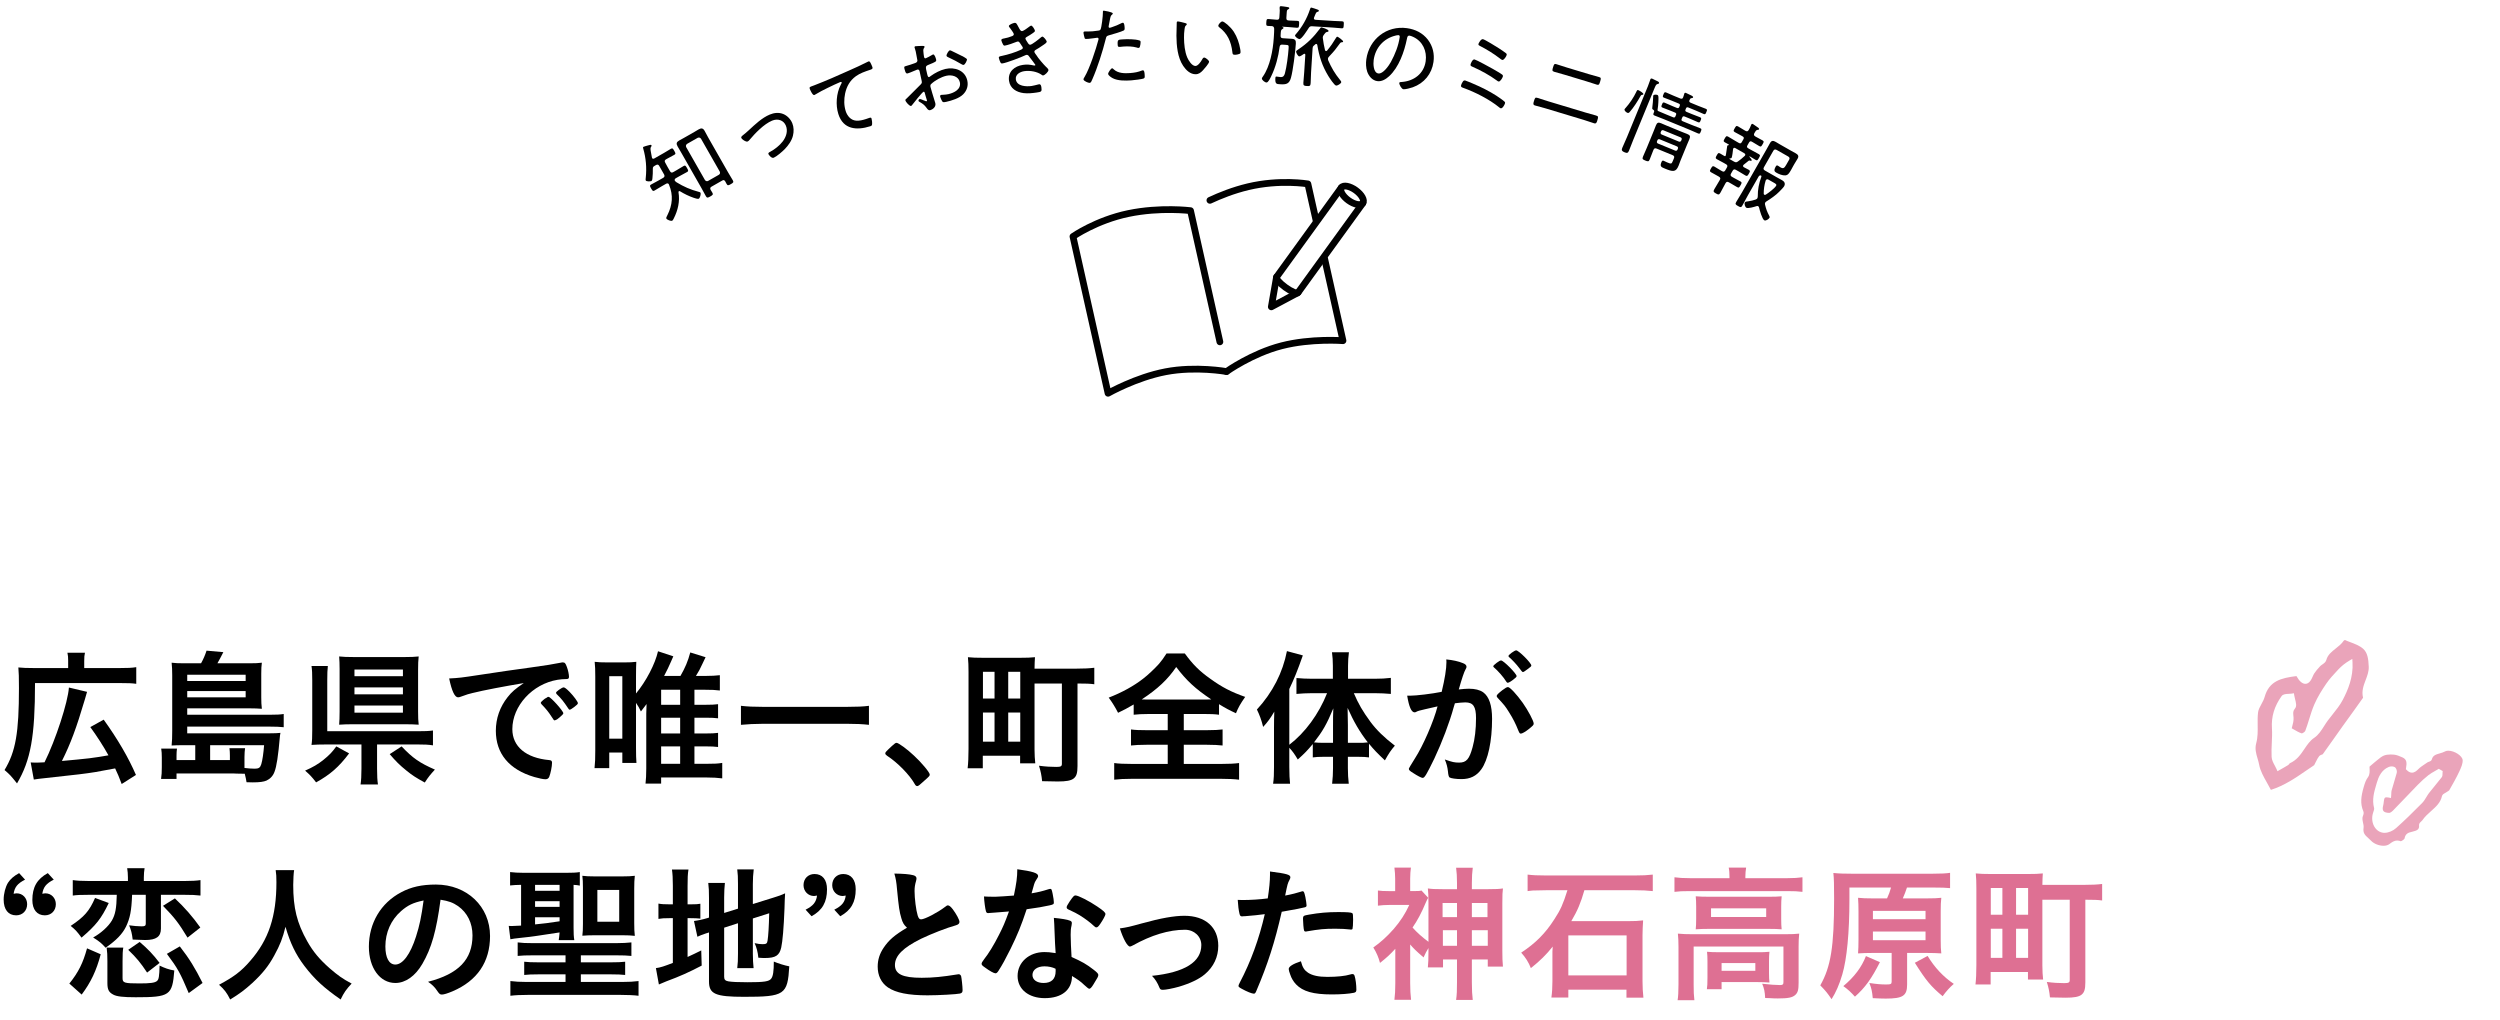 <?xml version="1.0" encoding="UTF-8"?>
<svg id="_レイヤー_2" data-name="レイヤー_2" xmlns="http://www.w3.org/2000/svg" xmlns:xlink="http://www.w3.org/1999/xlink" viewBox="0 0 370 151">
  <defs>
    <style>
      .cls-1, .cls-2 {
        fill: none;
      }

      .cls-2 {
        stroke: #000;
        stroke-linecap: round;
        stroke-linejoin: round;
      }

      .cls-3 {
        fill: #de7093;
      }

      .cls-4 {
        fill: #eaa4ba;
      }

      .cls-5 {
        clip-path: url(#clippath);
      }
    </style>
    <clipPath id="clippath">
      <rect class="cls-1" y="0" width="370" height="151"/>
    </clipPath>
  </defs>
  <g id="_スライス" data-name="スライス">
    <g class="cls-5">
      <g>
        <g>
          <path class="cls-2" d="M180.543,50.592l-4.345-19.414s-4.459-.565-9.209.428c-4.75.992-8.19,3.396-8.19,3.396l5.193,23.202s4.094-2.337,8.521-3.186c4.467-.857,9.015-.029,9.015-.029"/>
          <path class="cls-2" d="M196.05,38.313l2.71,12.108s-4.7-.369-9.066.751c-4.406,1.13-8.167,3.817-8.167,3.817"/>
          <path class="cls-2" d="M179.066,29.649c1.5-.702,3.474-1.492,5.644-2.011,4.72-1.127,8.856-.42,8.856-.42l1.211,5.411"/>
          <g>
            <ellipse class="cls-2" cx="200.112" cy="28.908" rx=".924" ry="1.964" transform="translate(59.317 174.02) rotate(-54.085)"/>
            <polyline class="cls-2" points="198.521 27.756 188.925 41.005 188.158 45.413 192.107 43.309 201.702 30.06"/>
            <path class="cls-2" d="M192.107,43.309c-.15.207-.983-.142-1.862-.778s-1.469-1.32-1.32-1.526"/>
          </g>
        </g>
        <g>
          <path d="M100.484,28.293c-.068.039-.076.103-.066.172.229,1.321-.092,2.671-.691,3.851-.058.108-.136.287-.237.345-.181.103-.764-.133-.861-.302-.064-.113.01-.245.094-.413l.063-.125c.74-1.484.876-2.924.233-4.472-.013-.022-.015-.052-.027-.074-.103-.181-.271-.16-.417-.076l-.587.335c-.384.219-.777.473-1.139.679-.214.122-.29.016-.483-.323-.187-.327-.24-.447-.025-.569.384-.219.781-.415,1.165-.634l.632-.361c.204-.116.26-.253.16-.48l-.74-1.299c-.123-.215-.269-.236-.484-.113l-.203.116c-.203.116-.256.206-.255.445.011.413-.01.979-.058,1.395-.005.123-.034.334-.158.405s-.729.086-.825-.083c-.052-.09-.011-.308-.005-.401.158-1.482.033-2.907-.376-4.334-.022-.092-.063-.189.039-.247.067-.039.44-.146.543-.175.401-.109.572-.177.643-.053.045.079-.024.194-.079.255q-.12.158-.021.671c.04.201.09.472.157.853.008.04.016.081.035.115.078.135.198.111.318.058l1.434-.818c.361-.206.709-.435,1.037-.621.226-.129.301-.022.495.316.187.327.24.447.014.575-.328.187-.702.37-1.063.576l-.158.09c-.214.122-.271.259-.149.474.233.436.467.871.723,1.294.122.215.264.253.479.131l.418-.238c.384-.219.755-.46,1.139-.679.214-.122.29-.016.483.323.187.327.24.447.025.569-.384.219-.781.416-1.165.634l-.497.283c-.146.084-.218.169-.19.348.088.129.15.184.271.265,1.061.652,2.074,1.092,3.273,1.41.088.024.224.052.269.131.103.181-.062.783-.243.886-.146.084-.598-.078-.764-.133-.706-.241-1.394-.582-2.014-.961-.048-.032-.102-.047-.158-.015ZM105.309,27.622c-.204.116-.242.258-.138.468.095.14.172.276.25.411.155.271.095.35-.3.575-.339.193-.487.248-.635-.012-.232-.407-.441-.826-.673-1.232l-2.962-5.194c-.18-.316-.378-.637-.565-.965-.238-.418-.175-.648.242-.887.215-.122.424-.227.639-.349l1.615-.921c.203-.116.4-.243.603-.359.384-.219.651-.222.89.196.193.339.364.69.551,1.018l2.93,5.137c.226.395.48.789.705,1.184.155.271.043.365-.295.558-.395.225-.482.23-.637-.041-.077-.135-.137-.266-.208-.39-.115-.174-.239-.208-.419-.105l-1.592.908ZM106.378,25.875c.192-.109.229-.28.142-.485l-2.769-4.855c-.132-.179-.292-.223-.496-.136l-1.559.889c-.179.132-.223.292-.136.496l2.769,4.855c.132.179.298.234.49.125l1.559-.889Z"/>
          <path d="M109.864,20.086c.344-.256.661-.543.977-.83.915-.846,1.931-1.82,3.082-2.3.636-.265,1.334-.345,1.975-.092.607.24,1.107.763,1.357,1.363.24.576.252,1.247.1,1.859-.173.734-.7,1.461-1.213,1.985-.345.355-1.193,1.089-1.625,1.27-.336.14-.74-.424-.785-.531-.075-.18.124-.277.251-.344.701-.377,1.379-.914,1.864-1.539.5-.659.798-1.53.463-2.333-.335-.803-1.189-1.095-2.041-.74-1.211.505-2.516,1.867-3.353,2.864-.076.088-.152.176-.26.221-.264.11-.847-.309-.937-.524-.06-.144.04-.242.145-.328Z"/>
          <path d="M120.532,12.618c1.736-.672,3.437-1.415,5.13-2.182.848-.378,1.899-.847,2.708-1.266.045-.028.104-.06.166-.08.148-.047.229.077.293.193.072.141.239.497.286.646.086.273-.1.332-.41.429-.702.236-1.417.476-2.028.915-.897.652-1.367,1.496-1.601,2.565-.178.861-.179,1.76.087,2.603.22.694.74,1.347,1.524,1.413.505.045.996-.083,1.479-.237.161-.051.343-.122.479-.165.149-.047.285-.09.34.083.067.211.109.647.082.86-.011.181-.09.233-.276.292-1.995.631-3.99.486-4.715-1.806-.424-1.338-.303-3.067.349-4.323.14-.249.161-.31.146-.36-.027-.087-.122-.084-.196-.061-.174.055-1.61.728-1.867.864-.613.303-1.238.61-1.819.971-.054.044-.112.076-.174.096-.26.082-.649-.844-.676-.931-.074-.236.021-.279.426-.421.074-.023.169-.067.269-.099Z"/>
          <path d="M136.682,13.582c-.178.041-1.494,1.7-1.688,1.958-.042.05-.091.127-.155.142-.228.052-.786-.582-.84-.823-.029-.127.077-.191.199-.299.615-.58,1.18-1.202,1.783-1.779.448-.435.505-.475.427-.817-.106-.469-.201-.941-.31-1.423-.038-.165-.146-.287-.335-.244-.038.009-.964.393-1.085.447-.096.048-.232.093-.333.116-.14.032-.317.072-.487-.676-.075-.33-.024-.341.214-.409.454-.116.921-.289,1.366-.444.197-.072.335-.17.339-.384-.001-.066-.22-1.203-.249-1.33-.032-.139-.085-.314-.129-.451-.005-.025-.033-.086-.042-.124-.02-.089.013-.177.115-.199.165-.038.884-.041,1.096-.049.082.008.24-.001.263.1.02.089-.051.185-.104.25-.115.199-.082.459-.031.86.023.102.036.219.049.335l.032.14c.026.114.12.173.234.147.088-.02.778-.39.893-.47.048-.024.128-.083.191-.097.228-.052.411.573.451.751.069.304-.08.352-1.104.771-.538.216-.464.305-.222,1.371.058.254.125.492.277.457.063-.014.201-.112.256-.165.618-.448,1.429-.872,2.177-1.042,1.369-.312,2.888.21,3.226,1.694.179.786-.047,1.491-.599,2.057-.596.602-1.695.932-2.506,1.117-.19.043-.447.088-.53.014-.124-.132-.332-.578-.372-.756-.029-.127-.004-.252.135-.284.165-.037.562.006,1.094-.115.837-.19,1.915-.729,1.678-1.769-.205-.9-1.216-1.124-1.989-.948-.786.179-1.709.695-2.289,1.254-.087.087-.104.25-.077.364.046.203.181.679.258.902.064.225.451,1.458.472,1.546.132.583-.462.958-.767,1.028-.266.061-.413-.173-.547-.356-.294-.413-.549-.595-.979-.844-.075-.036-.181-.092-.201-.181-.029-.127.078-.244.192-.27.127-.029.585.227.767.265.062.039.178.08.242.065s.064-.068.056-.106c-.017-.076-.172-.521-.212-.699-.114-.441-.132-.637-.296-.599ZM140.812,7.521c.34.149,1.099.55,1.486.729.126.025.792.433.807.497.046.203-.27.808-.485.857-.102.023-.21-.046-.301-.092-.632-.376-1.284-.721-1.953-1.023-.106-.056-.25-.103-.279-.23-.041-.177.294-.76.471-.801.089-.02.179.026.254.062Z"/>
          <path d="M150.739,4.011c.202.391.314.624.559.588.206-.03.822-.488,1.011-.634.072-.05.2-.161.29-.174.193-.028.544.578.568.745.021.141-.124.228-.278.343-.286.199-.622.419-.927.582-.097.054-.218.124-.194.291.009.064.163.305.281.485.05.072.085.132.104.169.083.119.179.237.346.212.271-.039,1.271-.829,1.516-1.049.059-.048.163-.142.24-.153.18-.026.63.539.657.719.026.18-.214.333-.669.636-.31.216-.622.419-.938.596-.121.07-.238.166-.216.321.015.103.196.353.325.518.167.33,1.098,1.403,1.387,1.676.107.103.347.304.369.458.038.257-.529.787-.773.822-.09.013-.147-.018-.208-.075-.691-.503-1.754-.677-2.59-.555-.63.092-1.361.488-1.252,1.234.148,1.016,1.549,1.074,2.334.96.321-.047.623-.144.94-.216.052-.008.101-.028.152-.035.245-.036.313.165.358.473.09.617-.024.647-.706.747-.643.094-1.29.162-1.932.085-1.057-.135-1.991-.682-2.156-1.814-.199-1.364.825-2.183,2.06-2.363.566-.083,1.031-.045,1.588.083.053.005.108.023.16.016.039-.006.099-.041.09-.105-.01-.064-.702-.936-.849-1.137-.133-.191-.238-.373-.47-.339-.078.011-.125.044-.188.067-.6.298-2.754,1.111-3.359,1.199-.193.028-.243-.043-.315-.177-.074-.147-.2-.47-.224-.637-.034-.231.163-.234.48-.307.867-.179,1.986-.526,2.797-.907.123-.057.295-.135.269-.315-.013-.09-.173-.29-.225-.374-.275-.446-.37-.551-.537-.526-.064.01-.127.032-.176.052-.371.159-1.333.497-1.707.551-.154.023-.231-.058-.289-.181-.072-.134-.224-.453-.244-.595-.032-.219.24-.245.431-.286.435-.077.711-.169,1.109-.319.15-.048.334-.141.306-.334-.021-.142-.432-.712-.53-.842-.065-.083-.19-.222-.203-.312-.032-.219.642-.461.822-.488.296-.043.352.159.603.622Z"/>
          <path d="M164.691,1.993c.005.065-.044.108-.08.15-.234.175-.251.28-.382.955l-.139.728c-.01.04-.019.093-.015.145.007.091.09.149.181.142.078-.006.382-.121.47-.154.382-.121.747-.28,1.111-.464.088-.046.238-.123.342-.131.22-.017.248.502.26.657.02.259.019.416-.131.492-.337.183-1.663.573-2.084.683-.434.125-.472.141-.57.552-.457,1.834-1.22,4.252-1.985,5.98-.132.31-.207.524-.401.54-.194.015-.894-.27-.913-.516-.008-.104.12-.296.178-.392.727-1.216,1.665-4.065,2.037-5.489.009-.053.02-.08.017-.119-.009-.116-.105-.174-.208-.166-.143.011-.837.13-1.316.167-.337.026-.479.037-.528-.089-.05-.14-.165-.613-.177-.768-.011-.143.021-.223.177-.235.091-.007.614.018,1.158-.025.298-.023.582-.058.865-.106.117-.009.231-.044.302-.141.177-.235.382-2.128.367-2.492.002-.144-.024-.311.118-.322.013,0,1.332.196,1.349.417ZM164.839,10.271c.632.589,1.611.604,2.427.541.661-.051,1.149-.141,1.769-.385.038-.016.077-.019.103-.021.22-.017.247.32.272.656.017.22.048.452-.102.529-.224.135-1.555.277-1.879.302-.829.064-2.001.077-2.749-.321-.19-.103-.656-.392-.675-.638-.014-.181.406-.813.587-.828.078-.006.19.103.247.163ZM166.136,5.83c.661-.051,1.873-.054,2.501.157.107.031.164.092.174.221.012.156-.049.538-.103.686-.03.12-.09.189-.219.199-.078.006-.171-.026-.252-.059-.613-.174-1.358-.194-1.993-.145-.168.013-.335.039-.504.052-.259.02-.305-.068-.321-.275-.064-.829.095-.789.717-.838Z"/>
          <path d="M175.394,3.408c.091.025.248.063.249.18,0,.078-.051.131-.128.183-.154.131-.166.313-.203.548-.061.417-.083.846-.079,1.262.009.949.11,2.066.482,2.934.186.427.688,1.255,1.208,1.25.377-.003.8-.618.966-.919.064-.118.166-.327.322-.328.221-.002.732.422.734.617.002.247-.718,1.06-.911,1.27-.309.328-.606.578-1.087.582-.78.007-1.423-.611-1.832-1.231-.844-1.253-.99-2.994-1.004-4.476-.004-.416.025-1.495.047-1.925,0-.117.05-.182.167-.184.156-.001.886.187,1.068.237ZM180.904,3.174c.26-.002,1.177.743,1.692,1.518.501.775.809,1.683.96,2.591.027.104.042.299.043.403.001.156-.037.247-.192.301-.155.066-.44.121-.623.123-.377.003-.366-.166-.394-.413-.184-1.545-.715-2.737-1.972-3.687-.065-.052-.105-.103-.106-.194-.002-.221.384-.641.592-.643Z"/>
          <path d="M188.974,2.92c.247.016.357-.082.373-.341l.042-.648c.016-.246.031-.493-.006-.73l.008-.13c.009-.143.114-.162.244-.154.259.017.516.072.762.101.259.03.426.066.417.196-.006.091-.086.125-.194.183-.148.082-.167.159-.194.6l-.042.648c-.016.26.081.37.327.385l.156.01c.389.025.793.024,1.156.047.286.018.263.173.24.536-.023.363-.032.506-.317.488-.363-.023-.751-.074-1.14-.098l-1.011-.064c-.039-.002-.065-.004-.066.009,0,.013.037.028.063.03.128.034.165.075.16.153-.006.091-.099.124-.18.171-.203.117-.212.26-.244.974-.016.246.082.357.341.373l1.323.084c.506.032.622.261.592.728-.073,1.154-.423,3.997-.724,5.046-.254.922-.729,1.009-1.597.953-.506-.032-.769.003-.71-.917.007-.104.015-.233.158-.224.156.01.413.065.594.077.402.026.558-.173.66-.544.251-.883.484-2.704.544-3.651.033-.519.035-.545-.445-.575l-.48-.031c-.247-.016-.343.07-.397.313-.184,1.46-.597,3.035-1.254,4.374-.105.215-.424.937-.697.919-.247-.016-.693-.37-.678-.603.006-.091.091-.203.147-.277,1.059-1.495,1.499-3.916,1.613-5.705l.022-.35c.021-.337.043-.687.039-1.026-.024-.236-.107-.372-.353-.387-.13-.008-.455-.016-.584-.024-.259-.016-.248-.198-.228-.522.026-.402.046-.518.318-.501.35.022.75.074,1.153.099l.091.006ZM192.321,5.789c-.221-.014-.667-.355-.656-.537.004-.065.046-.101.088-.151.969-1.111,1.658-2.317,2.125-3.72.048-.14.082-.268.199-.261.091.006.741.229.868.276.102.033.255.081.247.211-.006.091-.125.122-.191.144-.185.04-.23.142-.384.51-.045.101-.092.216-.139.343-.016.038-.017.064-.02.103-.01.156.116.216.246.224l2.646.168c.441.028.936.033,1.286.055.272.017.264.147.239.536-.025.389-.033.519-.292.502-.363-.023-.841-.08-1.295-.108l-3.074-.195c-.259-.016-.379.028-.524.253-.188.288-1.043,1.666-1.368,1.645ZM197.737,5.599c.043-.062.102-.176.18-.171.117.008.876.551.866.719-.006.091-.098.111-.176.106-.13.005-.183.014-.268.126-.741,1.008-.757,1.046-1.637,1.993-.084.086-.155.185-.164.315-.006.104.015.17.048.263.466,1.071.983,1.951,1.72,2.857.06.082.207.235.199.351-.013.208-.541.525-.749.512-.272-.017-.995-1.157-1.161-1.415-.919-1.517-1.342-2.859-1.635-4.597-.009-.066-.056-.147-.146-.153-.065-.004-.091.007-.146.056-.069.061-.151.121-.221.194-.152.134-.17.21-.183.418l-.225,3.541c-.034.532-.028,1.066-.062,1.598-.026.415-.146.447-.574.419-.402-.025-.529-.073-.504-.475.034-.532.094-1.075.128-1.607l.161-2.529c.005-.078-.029-.158-.12-.164-.039-.002-.066.022-.106.032-.136.095-.519.371-.674.361-.182-.011-.474-.538-.463-.707.008-.13.184-.236.347-.343,1.361-.916,2.223-1.786,3.205-3.091.044-.075.115-.162.206-.156.013,0,1.063.276,1.047.535-.007.104-.139.135-.205.143-.184.027-.226.077-.382.275-.029.05-.072.113-.128.174-.085.112-.13.2-.139.343-.003.052.007.092.005.131.078.617.174,1.157.318,1.752.033.093.069.147.16.153.078.005.12-.044.161-.081.622-.768.795-1.031,1.318-1.883Z"/>
          <path d="M211.332,5.879c.73.97.992,2.097.823,3.294-.249,1.764-1.375,3.142-3.063,3.745-.291.104-1.11.329-1.394.29-.271-.038-.636-.707-.603-.939.02-.142.228-.125.347-.135,1.804-.126,3.297-1.216,3.559-3.071.21-1.494-.427-2.937-1.831-3.594-.11-.055-.409-.176-.525-.192-.334-.047-.375.236-.422.479-.385,1.89-1.184,4.207-2.646,5.538-.466.42-1.073.808-1.742.713-.734-.104-1.25-.728-1.485-1.392-.196-.566-.216-1.265-.134-1.844.419-2.975,3.02-5.025,6.021-4.602,1.236.174,2.317.708,3.095,1.71ZM206.504,5.277c-1.756.436-2.949,1.817-3.199,3.594-.08.567-.058,1.896.689,2.002.695.098,1.556-1.16,1.854-1.696.638-1.171,1.13-2.428,1.309-3.69.02-.142-.028-.267-.17-.287-.116-.016-.375.052-.483.076Z"/>
          <path d="M218.065,12.406c1.146.477,2.356,1.087,3.394,1.754.245.16,1.02.689,1.206.875.078.07.104.129.083.231-.05.229-.379.822-.646.763-.089-.019-.177-.105-.245-.16-1.435-1.165-3.528-2.235-5.281-2.858-.246-.094-.395-.14-.339-.394.036-.165.165-.39.265-.541.081-.128.189-.198.342-.165.127.028,1.041.414,1.223.493ZM220.954,10.205c.318.189,1.135.647,1.384.848.078.07.115.145.092.247-.044.203-.392.819-.646.763-.089-.02-.157-.074-.225-.129-1.112-.815-2.372-1.503-3.646-2.062-.157-.074-.319-.123-.272-.339.036-.165.295-.8.587-.736.279.061,2.359,1.195,2.725,1.407ZM219.483,5.799c.292.064,2.004,1.117,2.364,1.355.244.16.849.558,1.062.738.065.067.104.129.083.231-.047.216-.415.801-.656.748-.114-.025-.282-.168-.385-.244-.888-.687-1.931-1.327-2.937-1.84-.119-.066-.24-.119-.204-.284.02-.089.355-.774.673-.704Z"/>
          <path d="M234.739,16.679c.486.146.979.268,1.464.414.374.113.36.204.206.714-.09.299-.162.535-.473.442-.511-.154-1.01-.345-1.521-.499l-5.703-1.719c-.51-.154-1.032-.271-1.542-.424-.324-.098-.236-.343-.143-.654.154-.51.198-.565.559-.456.486.146.964.318,1.449.464l5.703,1.719ZM235.117,10.966c.523.158,1.041.287,1.564.444.274.083.285.181.15.629-.12.398-.164.589-.5.488-.51-.154-1.013-.333-1.524-.487l-3.262-.984c-.51-.154-1.016-.279-1.526-.433-.336-.102-.291-.251-.164-.674.139-.46.203-.536.477-.454.523.158,1.038.34,1.549.494l3.237.976Z"/>
          <path d="M243.877,12.795c.124-.301.235-.606.334-.917.015-.036.028-.101.042-.137.064-.156.183-.136.315-.082.144.06.689.34.841.416.079.047.167.139.123.247-.035.084-.15.093-.248.123-.171.042-.258.217-.456.698l-3.095,7.527c-.228.553-.426,1.104-.648,1.645-.144.349-.293.371-.666.218s-.465-.304-.332-.628c.223-.541.481-1.067.708-1.62l3.08-7.491ZM243.216,13.957c-.025.06-.1.072-.158.076-.179.025-.221.092-.292.231-.354.656-1.05,1.733-1.541,2.276-.112.136-.205.225-.385.151-.168-.069-.484-.326-.4-.53.025-.06.117-.148.171-.211.571-.637,1.181-1.539,1.543-2.317.116-.248.16-.356.316-.292.156.064.819.435.745.615ZM247.739,23.436c.099-.24.042-.376-.187-.47l-2.38-.979c-.229-.094-.364-.037-.463.203l-.035.084c-.178.433-.332.875-.51,1.309-.144.349-.254.345-.663.177-.373-.153-.483-.227-.34-.575.183-.445.385-.868.563-1.301l1.023-2.489c.114-.277.215-.558.329-.835.168-.409.343-.492.763-.319.253.104.512.225.765.328l2.321.954c.265.109.522.2.787.309.409.168.497.331.318.764-.108.265-.234.536-.343.801l-.979,2.381c-.099.24-.178.503-.277.743-.41.998-.854.914-2.02.435-.529-.218-.787-.31-.529-.935.064-.156.141-.308.321-.234.168.069.339.167.495.232.649.267.686.282.893-.223l.148-.361ZM244.66,16.224c-.175-.086-.138-.211-.115-.371.062-.494.113-.993.123-1.496,0-.07-.011-.145.019-.217.074-.18.479-.14.6-.091.192.079.184.272.146,1.115-.014.205-.048.767-.099.958-.027.101-.053.231.058.305.368.165.752.323,1.125.477l1.094.45c.181.074.282.032.352-.136l.089-.217c.069-.168.027-.27-.153-.344l-.662-.272c-.396-.163-.792-.297-1.188-.46-.229-.094-.179-.214-.08-.455.099-.24.141-.378.381-.279.397.163.772.345,1.168.509l.662.272c.18.074.282.031.351-.137l.069-.168c.069-.168.027-.27-.154-.344l-1.046-.43c-.373-.153-.768-.287-1.14-.441-.229-.094-.179-.214-.07-.479.109-.264.158-.385.387-.291.373.153.748.336,1.121.489l1.01.415c.19.05.306.042.39-.163.074-.18.095-.298.152-.472.015-.036.018-.077.033-.113.054-.132.148-.122.256-.077.217.089.435.207.646.308.26.121.442.224.388.356-.034.084-.146.081-.237.099-.184.037-.224.133-.288.289-.096.199-.018.316.175.395l1.106.455c.373.153.768.287,1.14.441.241.099.179.214.07.479-.114.277-.158.385-.387.291-.373-.153-.748-.335-1.12-.489l-1.154-.475c-.18-.074-.282-.032-.352.137l-.069.168c-.069.168-.027.27.153.344l.806.331c.397.163.792.297,1.188.46.24.099.186.231.087.472-.099.24-.148.361-.377.267-.396-.163-.783-.35-1.18-.513l-.806-.331c-.18-.074-.282-.031-.352.137l-.089.217c-.069.168-.027.27.154.344l1.238.509c.445.183.912.347,1.356.53.241.099.191.219.083.484-.119.289-.158.385-.399.286-.445-.183-.892-.395-1.336-.578l-3.764-1.547c-.445-.183-.9-.342-1.356-.53-.241-.099-.196-.207-.067-.52.069-.168-.002-.268-.137-.351ZM245.238,20.903c-.059.144-.002.28.142.339l2.549,1.048c.144.06.28.003.339-.142l.06-.144c.059-.145.002-.28-.142-.339l-2.549-1.048c-.144-.059-.28-.002-.339.142l-.06.145ZM248.478,20.956c.144.059.285-.009.344-.154l.054-.132c.06-.144.003-.28-.142-.339l-2.549-1.048c-.145-.059-.28-.003-.339.142l-.055.132c-.059.144-.007.292.137.351l2.549,1.048Z"/>
          <path d="M258.08,24.367c-.031.027-.061.055-.081.089-.064.113-.018.214.078.284.255.13.499.254.747.396.248.142.165.289.01.56-.154.271-.245.429-.493.287-.338-.193-.653-.403-.98-.589l-.44-.251c-.226-.129-.368-.09-.49.125l-.238.418c-.122.215-.083.356.143.485l.316.18c.328.187.69.364.95.512.249.142.141.305-.007.564-.161.282-.238.418-.487.276-.305-.174-.604-.359-.919-.539l-.316-.18c-.226-.129-.368-.09-.49.125l-.045.079c-.245.429-.462.889-.707,1.318-.199.35-.309.333-.67.126s-.432-.292-.233-.642c.245-.429.519-.856.763-1.286l.045-.079c.123-.215.084-.356-.142-.485l-.226-.129c-.305-.174-.616-.336-.933-.517-.249-.142-.171-.277-.01-.559.155-.271.245-.429.493-.287.249.142.585.364.913.551l.237.135c.214.122.356.083.479-.131l.238-.418c.123-.215.083-.356-.131-.479l-.361-.206c-.328-.187-.668-.351-1.007-.544-.248-.142-.158-.3-.003-.571.161-.282.238-.418.486-.276.215.122.412.25.626.372.068.039.142.066.2-.036.039-.068.062-.293.08-.403.058-.416.138-1.029.157-1.063.039-.068.092-.082.167-.084.036-.01.053-.015.066-.037.026-.045-.001-.076-.036-.095-.181-.103-.379-.201-.56-.304-.249-.142-.178-.266-.01-.559.167-.294.245-.429.493-.287.407.232.789.48,1.195.711l.407.232c.192.109.316.075.425-.116l.245-.429c.109-.192.076-.316-.116-.426l-.215-.122c-.327-.187-.667-.351-.961-.518-.249-.142-.147-.293.007-.564.148-.26.227-.424.476-.283.293.167.608.377.936.563l.169.097c.226.129.368.09.49-.125.153-.242.227-.424.329-.681.019-.034.04-.097.06-.131.071-.124.163-.102.264-.044.135.077.606.406.752.519.072.056.172.143.114.245-.039.068-.114.069-.226.081-.205.018-.315.239-.47.51-.093.216-.048.347.155.463l.124.071c.328.187.668.351.95.512.249.142.165.289.01.56-.155.271-.233.436-.482.294-.293-.167-.608-.377-.936-.563l-.169-.097c-.192-.109-.316-.075-.425.116l-.245.429c-.109.192-.075.316.117.426l.361.206c.406.232.814.435,1.221.666.248.142.177.266.003.571s-.238.418-.486.276c-.226-.129-.626-.372-.857-.519-.04-.008-.058-.003-.064.008-.006.011-.001.029.003.047.165.184.396.435.325.559-.052.09-.142.039-.234.016-.074-.027-.132-.03-.205.018-.232.197-.476.387-.719.578ZM256.828,21.917c-.12-.053-.229-.071-.3.053-.02.034-.027.074-.036.115-.011.203-.131,1.122-.208,1.258-.058.102-.169.113-.268.102-.029-.001-.047.003-.053.015-.025.045.013.082.036.095l.644.367c.226.129.36.13.566-.021.352-.249.662-.505.981-.802.024-.016.067-.066.087-.1.103-.181-.078-.284-.117-.321l-1.332-.76ZM264.784,23.656c.123-.215.079-.374-.136-.497l-1.705-.972c-.214-.122-.374-.079-.496.136l-1.378,2.417c-.128.226-.079.374.136.496l1.75.998c.271.155.537.292.808.446.35.199.502.51.283.895-.11.192-.553.628-.731.81-.451.476-1.299,1.07-1.871,1.417-.073.049-.145.097-.19.176-.058.102-.052.195-.029.313.167.679.292,1.035.625,1.658.047.102.089.185.031.287-.109.192-.54.5-.766.371-.316-.18-.687-1.499-.771-1.876-.024-.089-.055-.166-.134-.211-.09-.051-.179-.027-.268-.003-.279.095-1.231.375-1.48.233-.203-.116-.334-.594-.225-.786.077-.135.322-.146.534-.175.358-.05.724-.141,1.056-.251.108-.058.197-.082.261-.195.045-.079.05-.166.062-.264-.009-1.008.164-1.941.518-2.877.034-.085.037-.144-.023-.223-.195-.051-.298.025-.382.171l-1.578,2.766c-.283.497-.533,1.013-.816,1.51-.174.305-.277.276-.639.07-.373-.213-.45-.287-.27-.603.245-.429.594-.963.877-1.46l3.58-6.278c.18-.316.349-.639.53-.955.238-.418.465-.423.872-.191.192.11.377.23.581.346l1.705.972c.203.116.424.227.627.343.35.2.548.403.316.809-.154.271-.332.529-.479.789l-.174.305c-.109.192-.208.39-.317.582-.29.508-.467.766-.847.804-.41.036-.956-.186-1.306-.386-.294-.167-.46-.322-.106-.943.078-.135.167-.189.314-.105.113.064.247.171.382.248.418.238.577.09.841-.373l.425-.745ZM261.12,28.824c.079.045.156.014.222-.023.392-.241,1.315-.941,1.521-1.302.129-.226-.099-.326-.392-.493l-.723-.412c-.147-.084-.303-.098-.4.071-.013.022-.027.074-.041.097-.185.613-.278,1.248-.277,1.877.001.076.021.147.089.185Z"/>
        </g>
      </g>
      <g>
        <g>
          <path d="M10.089,97.815c0-.528-.022-.814-.11-1.21h2.596c-.088.374-.11.66-.11,1.232v1.034h5.259c1.166,0,1.76-.022,2.442-.132v2.464c-.616-.088-1.21-.11-2.442-.11H5.182c0,7.899-.638,11.419-2.663,14.852-.99-1.232-1.012-1.254-1.848-1.98,1.65-2.728,2.134-5.522,2.134-12.124,0-1.672-.022-2.289-.088-3.059.66.066,1.276.088,2.2.088h5.171v-1.056ZM4.544,112.843c.22.022.352.022.572.022.462,0,.77,0,1.474-.044,1.628-3.256,3.477-8.933,3.608-11.067l2.685.638c-.132.44-.198.66-.33,1.145-1.254,4.225-2.09,6.491-3.389,9.087q2.486-.22,4.027-.396c.748-.088,1.716-.242,2.86-.44-.77-1.386-1.694-2.816-2.685-4.181l1.98-1.1c2.068,2.882,3.652,5.589,4.774,8.185l-2.112,1.342c-.418-1.1-.55-1.43-.968-2.31-2.75.528-3.235.616-5.369.88-.44.044-2.398.264-5.918.66-.375.044-.528.066-.749.11l-.462-2.53Z"/>
          <path d="M28.898,110.291h-1.804c-.771,0-1.012,0-1.694.044.066-.66.088-1.21.088-2.178v-8.185c0-.704-.022-1.342-.088-1.893.55.066.968.088,1.804.088h2.552c.33-.594.594-1.188.814-1.87l2.486.22c-.286.572-.638,1.232-.88,1.65h4.753c.858,0,1.298-.022,1.826-.088-.066.506-.088.88-.088,1.628v3.499c0,.682.022,1.144.088,1.694-.572-.044-1.167-.066-1.782-.066h-9.264v.946h12.322c.924,0,1.408-.022,1.958-.11v1.958c-.572-.066-1.21-.088-2.002-.088h-12.278v.99h12.212c.748,0,1.166-.022,1.584-.066-.022.176-.044.198-.066.396-.264,3.058-.506,4.577-.814,5.369-.22.616-.66,1.056-1.188,1.298-.418.176-1.012.264-2.024.264-.176,0-.418,0-.924-.022-.088-.484-.11-.66-.264-1.254q-.33,0-1.232-.022c-.264-.022-.462-.022-.924-.022h-7.943v.814h-2.289c.088-.572.11-1.034.11-1.738v-1.452c0-.506-.022-.88-.088-1.298h2.333c-.044.33-.066.616-.066,1.034v.66h2.772v-2.2ZM36.357,100.786v-.924h-8.647v.924h8.647ZM27.71,103.206h8.647v-.924h-8.647v.924ZM34.025,112.491v-.682c0-.396-.022-.748-.066-1.078h2.311c-.044.22-.088.858-.088,1.32v1.606c.484.066,1.078.11,1.519.11.594,0,.814-.154.968-.66.176-.572.33-1.672.418-2.816h-7.987v2.2h2.926Z"/>
          <path d="M51.668,111.501c-1.518,2.024-2.816,3.146-4.885,4.291-.66-.858-.924-1.122-1.628-1.738,1.188-.528,1.871-.924,2.729-1.606.814-.66,1.254-1.1,1.893-1.98l1.892,1.034ZM55.805,113.746c0,1.144.044,1.76.132,2.354h-2.574c.088-.594.132-1.276.132-2.354v-3.565h-5.193c-.946,0-1.606.022-2.2.066.088-.572.11-1.1.11-2.201v-7.371c0-1.034-.022-1.497-.11-2.112h2.42c-.066.616-.088,1.078-.088,2.09v7.569h13.312c1.166,0,1.716-.022,2.332-.11v2.2c-.682-.11-1.276-.132-2.31-.132h-5.963v3.565ZM61.878,105.34c0,.792.022,1.43.088,1.914-.572-.044-1.254-.066-2.068-.066h-7.657c-.836,0-1.386.022-2.046.066.044-.572.066-1.122.066-1.958v-6.271c0-.726-.022-1.298-.066-1.87.594.066,1.21.088,2.134.088h7.591c.88,0,1.43-.022,2.046-.088-.066.616-.088,1.078-.088,1.936v6.249ZM52.46,100.082h7.173v-.99h-7.173v.99ZM52.46,102.766h7.173v-1.034h-7.173v1.034ZM52.46,105.472h7.173v-1.056h-7.173v1.056ZM59.436,110.467c1.65,1.738,2.663,2.442,4.929,3.433-.66.726-.946,1.056-1.496,1.914-1.298-.704-1.871-1.078-2.707-1.76-1.012-.814-1.584-1.386-2.486-2.442l1.76-1.145Z"/>
          <path d="M69.928,102.568c-.572.132-.77.198-1.562.484-.286.11-.44.154-.572.154-.484,0-.924-.902-1.32-2.794,1.408-.066,1.914-.132,4.356-.506,2.641-.396,5.985-.902,7.745-1.122,1.98-.264,3.564-.528,4.401-.704.154-.044.22-.044.33-.044.286,0,.396.132.594.682.176.462.308,1.122.308,1.43,0,.264-.088.352-.396.352-.462,0-.88.044-1.298.11-3.719.616-6.689,3.873-6.689,7.305,0,2.574,2.024,4.269,5.457,4.577.308.022.418.132.418.396,0,.55-.22,1.606-.418,2.09-.11.242-.286.352-.572.352s-.946-.132-1.628-.33c-3.741-1.1-5.699-3.477-5.699-6.843,0-1.826.594-3.521,1.738-4.973.616-.792,1.145-1.232,2.398-2.09-2.882.484-5.919,1.056-7.591,1.474ZM81.194,103.14c.308,0,2.178,2.09,2.178,2.42,0,.11-.132.242-.528.594-.418.352-.44.352-.616.418q-.11.044-.154.044c-.088,0-.11-.022-.506-.638-.352-.55-.726-1.034-1.43-1.76-.044-.044-.11-.154-.11-.176.044-.11.066-.176.088-.176.066-.088.44-.396.528-.462.22-.11.352-.198.374-.22.022-.044.066-.044.066-.044h.11ZM84.956,104.658c-.33.242-.528.374-.638.374-.088,0-.132-.044-.242-.22-.66-.99-.99-1.408-1.694-2.09-.044-.066-.088-.132-.088-.176,0-.11.132-.242.44-.462.308-.22.572-.353.682-.353.154,0,.418.198.88.66.638.66,1.232,1.475,1.232,1.672,0,.132-.154.286-.572.594Z"/>
          <path d="M102.776,108.553h1.694c.858,0,1.276-.022,1.804-.088v2.09c-.55-.066-.946-.088-1.804-.088h-1.694v2.575h1.849c1.056,0,1.628-.022,2.266-.132v2.289c-.726-.088-1.342-.132-2.333-.132h-6.711v.902h-2.31c.066-.616.11-1.254.11-2.222v-8.119c.022-.858.044-1.342.044-1.43-.308.418-.418.572-.836,1.1-.264-.55-.374-.749-.726-1.276v6.579c0,1.078.022,1.804.066,2.31h-2.09v-1.54h-1.937v2.31h-2.178c.088-.792.11-1.43.11-2.662v-10.892c0-.924-.022-1.628-.088-2.178.572.066,1.012.088,1.893.088h2.508c.704,0,1.21-.022,1.76-.088-.022.308-.044,1.166-.044,2.09v2.596c1.496-1.804,2.838-4.378,3.256-6.249l2.266.748q-.11.242-.308.704c-.286.682-.682,1.497-1.056,2.201h2.42c.704-1.232,1.101-2.156,1.452-3.477l2.267.704c-.198.396-.242.506-.462.968-.374.814-.528,1.1-.968,1.804h1.408c.924,0,1.54-.044,2.134-.11v2.267c-.682-.088-1.188-.11-2.134-.11h-1.628v2.222h1.694c.88,0,1.254-.022,1.804-.088v2.09c-.55-.066-.968-.088-1.804-.088h-1.694v2.333ZM90.168,109.323h1.937v-9.241h-1.937v9.241ZM100.664,104.306v-2.222h-2.816v2.222h2.816ZM97.847,108.553h2.816v-2.333h-2.816v2.333ZM97.847,113.042h2.816v-2.575h-2.816v2.575Z"/>
          <path d="M128.604,107.276c-.946-.11-1.958-.154-3.212-.154h-12.498c-1.166,0-2.332.066-3.234.154v-2.816c.946.11,1.849.154,3.234.154h12.498c1.43,0,2.42-.044,3.212-.154v2.816Z"/>
          <path d="M132.034,110.379c.396-.352.506-.44.66-.44.286,0,1.606.968,2.575,1.892,1.1,1.012,2.332,2.486,2.332,2.794,0,.198-.044.242-.682.814-.836.771-1.012.902-1.166.902-.132,0-.264-.088-.374-.308-.77-1.364-2.53-3.168-4.093-4.181-.176-.132-.264-.22-.264-.352,0-.154.044-.22,1.012-1.122Z"/>
          <path d="M153.111,110.951c0,.726.044,1.452.11,2.024h-2.244v-1.122h-5.523v1.848h-2.244c.088-.726.132-1.716.132-2.882v-11.354c0-.968-.022-1.474-.088-2.2.638.066,1.232.088,2.244.088h5.457c1.012,0,1.584-.022,2.222-.088-.044.462-.044.924-.066,1.694h6.183c1.144,0,1.958-.044,2.662-.132v2.442c-.638-.088-1.232-.11-2.486-.11v12.212c0,1.056-.154,1.518-.572,1.848-.396.308-1.078.44-2.354.44-.616,0-1.628-.022-2.311-.044-.088-.902-.198-1.408-.462-2.289.968.132,1.782.176,2.552.176.682,0,.836-.088.836-.462v-11.882h-4.048v9.792ZM145.476,103.382h1.716v-3.96h-1.716v3.96ZM145.476,109.763h1.716v-4.312h-1.716v4.312ZM149.217,103.382h1.782v-3.96h-1.782v3.96ZM149.217,109.763h1.782v-4.312h-1.782v4.312Z"/>
          <path d="M170.073,105.67c-1.034,0-1.694.044-2.289.11v-1.518c-.946.55-1.43.814-2.31,1.232q-.616-1.21-1.386-2.244c1.98-.77,3.696-1.716,5.083-2.794.726-.55,1.694-1.474,2.354-2.2.418-.506.66-.814,1.122-1.541h2.707c1.166,1.606,2.178,2.619,3.74,3.719,1.76,1.276,3.125,1.98,5.193,2.706-.748,1.079-1.012,1.562-1.364,2.42-.968-.44-1.54-.748-2.508-1.342v1.562c-.638-.088-1.254-.11-2.244-.11h-2.971v2.398h3.411c1.1,0,1.782-.044,2.333-.11v2.376c-.572-.066-1.32-.11-2.333-.11h-3.411v2.838h5.479c1.144,0,2.046-.044,2.706-.132v2.464c-.704-.088-1.606-.132-2.684-.132h-13.18c-1.078,0-1.914.044-2.618.132v-2.464c.594.088,1.496.132,2.685.132h5.236v-2.838h-3.124c-1.012,0-1.76.044-2.311.11v-2.376c.66.088,1.276.11,2.311.11h3.124v-2.398h-2.75ZM178.28,103.536c.396,0,.572,0,.99-.022-2.354-1.562-3.675-2.794-5.193-4.797-1.232,1.826-2.75,3.256-5.104,4.797.44.022.638.022.946.022h8.361Z"/>
          <path d="M190.818,113.547c0,1.078.044,1.804.11,2.442h-2.508c.11-.77.132-1.408.132-2.464v-5.831q0-1.232.044-2.376c-.572.99-.968,1.518-1.65,2.266-.264-1.056-.528-1.76-.924-2.574,2.332-2.53,3.828-5.479,4.444-8.647l2.354.638c-.814,2.311-1.276,3.433-2.002,4.973v8.251c2.333-1.782,4.357-4.533,5.589-7.635h-2.266c-.727,0-1.541.044-2.267.11v-2.354c.638.066,1.496.11,2.311.11h3.08v-1.915c0-.726-.044-1.342-.132-2.002h2.508c-.088.682-.132,1.254-.132,2.002v1.915h3.917c.902,0,1.76-.044,2.42-.132v2.376c-.726-.066-1.562-.11-2.376-.11h-3.103c.704,1.628,1.276,2.618,2.464,4.247.88,1.188,2.024,2.311,3.609,3.521-.572.66-.902,1.144-1.475,2.178-1.1-1.034-1.65-1.606-2.354-2.464v2.024c-.418-.066-.902-.088-1.541-.088h-1.584v1.694c0,.814.044,1.562.132,2.289h-2.464c.088-.748.132-1.54.132-2.311v-1.672h-1.475c-.594,0-1.078.022-1.518.088v-1.98c-.814.968-1.166,1.342-2.222,2.289-.484-.814-.748-1.188-1.254-1.738v2.882ZM197.288,107.364c0-1.144,0-1.562.044-2.53-.968,2.333-1.562,3.367-2.86,5.039.506.044.792.066,1.408.066h1.408v-2.575ZM201.028,109.939c.638,0,.858,0,1.408-.066-1.21-1.562-2.068-3.037-2.992-5.105.022.946.044,1.716.044,2.53v2.641h1.54Z"/>
          <path d="M210.024,105.186c-.176.044-.264.088-.396.154-.11.066-.176.088-.264.088-.484,0-.836-.836-1.1-2.464h.418c.924,0,3.278-.286,4.687-.572.462-1.914.704-3.388.704-4.422,0-.088,0-.22-.022-.374.946.088,1.848.286,2.464.55.352.132.528.308.528.528,0,.11-.022.198-.132.374q-.33.572-1.012,2.992c.528-.066,1.123-.11,1.497-.11.902,0,1.606.176,2.112.528.88.638,1.32,1.936,1.32,3.938,0,3.278-.594,6.095-1.606,7.481-.704.968-1.628,1.43-2.926,1.43-.792,0-1.541-.11-1.76-.242q-.176-.11-.242-.924c-.066-.594-.198-1.122-.462-1.738,1.144.396,1.43.462,2.134.462,1.056,0,1.496-.506,1.98-2.288.33-1.167.506-2.663.506-4.291,0-1.716-.418-2.332-1.584-2.332-.396,0-1.034.066-1.54.132-.066.264-.088.286-.176.572-.616,2.266-1.738,5.215-2.86,7.591-1.166,2.398-1.452,2.883-1.738,2.883-.176,0-.77-.308-1.408-.727-.506-.308-.638-.44-.638-.616q0-.11.902-1.541c1.21-1.87,2.794-5.522,3.345-7.701-1.628.375-2.531.572-2.729.638ZM223.842,100.676c-.352.264-.594.374-.704.374-.066,0-.132-.044-.198-.154-.462-.748-1.232-1.606-1.87-2.156-.044-.044-.066-.088-.066-.132,0-.088.154-.242.528-.528.375-.264.484-.33.638-.33.352,0,2.289,1.958,2.289,2.311,0,.132-.176.286-.616.616ZM221.509,103.008c0-.154.198-.352.836-.858.44-.33.66-.462.836-.462.286,0,1.276,1.056,2.2,2.354.771,1.1,1.606,2.663,1.606,3.037,0,.22-.066.286-.77.858-.44.352-.946.638-1.122.638-.154,0-.22-.066-.374-.44-.418-1.056-.792-1.782-1.386-2.729-.594-.946-.638-.99-1.694-2.134-.088-.11-.132-.176-.132-.264ZM224.392,96.253c.374,0,2.244,1.87,2.244,2.244,0,.11-.132.242-.572.55-.396.308-.594.418-.682.418q-.11,0-.55-.616c-.374-.506-1.078-1.254-1.474-1.584-.066-.066-.11-.11-.11-.176,0-.176.902-.836,1.145-.836Z"/>
          <path d="M3.708,130.189c-1.123.572-1.541,1.101-1.694,2.09.198-.044.396-.066.462-.066.88,0,1.541.704,1.541,1.606,0,.968-.682,1.65-1.628,1.65-1.166,0-1.848-.858-1.848-2.332,0-.88.264-1.87.638-2.486.375-.572.858-.99,1.65-1.43l.88.968ZM7.955,130.189c-1.122.572-1.541,1.101-1.694,2.09.198-.044.396-.066.462-.066.88,0,1.541.704,1.541,1.606,0,.968-.682,1.65-1.628,1.65-1.166,0-1.848-.858-1.848-2.266,0-1.892.682-3.103,2.288-3.982l.88.968Z"/>
          <path d="M10.263,145.569c1.342-1.672,2.024-3.036,2.618-5.215l2.024.88c-.638,2.42-1.452,4.137-2.816,5.963l-1.826-1.628ZM16.094,133.644c-1.101,2.311-1.893,3.301-4.027,5.127-.66-.902-.88-1.144-1.606-1.738,2.024-1.342,2.772-2.222,3.608-4.137l2.024.748ZM13.058,132.434c-1.078,0-1.694.022-2.289.11v-2.288c.616.088,1.298.132,2.354.132h5.809v-.528c0-.506-.044-.946-.11-1.364h2.575c-.066.418-.11.836-.11,1.364v.528h6.073c1.012,0,1.738-.044,2.31-.132v2.288c-.792-.088-1.232-.11-2.333-.11h-3.521v4.995c0,1.188-.682,1.694-2.332,1.694q-.33,0-1.848-.066c-.11-.924-.22-1.364-.528-2.112.572.088,1.32.154,1.848.154.484,0,.616-.088.616-.396v-4.269h-2.024c-.088,2.398-.308,3.455-.902,4.708-.528,1.078-1.408,2.002-3.015,3.125-.572-.638-.924-.946-1.848-1.518,1.166-.638,2.266-1.65,2.772-2.508.506-.88.682-1.782.726-3.807h-4.225ZM18.14,144.777c0,.682.264.77,2.509.77,1.562,0,2.266-.088,2.574-.352.286-.22.352-.682.396-2.288.77.374,1.386.594,2.178.726-.286,3.696-.66,3.96-5.721,3.96-1.848,0-2.816-.11-3.323-.396-.66-.352-.858-.748-.858-1.716v-3.234c0-.858-.022-1.364-.11-2.002h2.464c-.088.484-.11.946-.11,2.002v2.53ZM21.771,143.941c-.968-1.453-1.519-2.135-2.794-3.367l1.694-1.166c1.21,1.034,1.936,1.782,2.948,3.102l-1.848,1.431ZM25.885,132.961c1.475,1.386,2.641,2.729,3.763,4.313l-1.892,1.496c-1.32-2.178-1.915-2.949-3.631-4.709l1.76-1.1ZM27.932,146.978c-1.276-3.014-1.606-3.63-3.234-5.809l1.914-1.101c1.408,1.805,2.267,3.213,3.367,5.413l-2.046,1.496Z"/>
          <path d="M43.529,128.781c-.066.352-.132,1.386-.132,2.179,0,3.432.55,5.633,2.068,8.339.88,1.562,1.826,2.685,3.322,4.005,1.254,1.078,1.892,1.54,3.256,2.266-.792.836-1.144,1.342-1.628,2.354-2.553-1.782-3.873-3.015-5.369-4.973-1.298-1.716-2.09-3.367-2.794-5.787-.418,1.694-.792,2.663-1.672,4.269-.836,1.541-1.76,2.685-3.235,4.049-1.122,1.012-1.804,1.54-3.278,2.442-.484-.99-.902-1.519-1.65-2.178,2.179-1.167,3.301-2.002,4.621-3.542,2.728-3.125,3.873-6.579,3.873-11.64,0-.814-.022-1.21-.11-1.783h2.729Z"/>
          <path d="M62.515,142.643c-1.056,1.826-2.508,2.838-4.004,2.838-2.289,0-3.917-2.244-3.917-5.369,0-3.477,1.76-6.469,4.774-8.053,1.474-.792,3.059-1.145,5.149-1.145,4.599,0,8.009,3.257,8.009,7.613,0,3.851-1.893,6.623-5.545,8.185-.726.308-1.298.484-1.584.484-.264,0-.374-.088-.66-.506-.374-.572-.792-.99-1.386-1.386,4.532-1.166,6.579-3.3,6.579-6.865,0-1.826-.77-3.367-2.134-4.334-.77-.528-1.386-.749-2.596-.946-.616,4.643-1.342,7.173-2.685,9.483ZM59.346,134.854c-1.474,1.298-2.31,3.146-2.31,5.214,0,1.694.55,2.685,1.474,2.685,1.1,0,2.222-1.518,3.058-4.137.528-1.65.792-2.904,1.123-5.347-1.562.33-2.333.704-3.345,1.584Z"/>
          <path d="M76.99,130.959c-.418,0-1.145.044-1.497.088v-1.98c.572.066,1.188.11,2.024.11h6.227c1.012,0,1.496-.022,2.068-.11v2.002c-.33-.066-.528-.088-.924-.11v6.337c0,.814.022,1.364.11,1.848h-2.31c.044-.22.088-.594.132-1.144-2.464.396-4.511.682-5.875.814-.572.044-1.188.154-1.408.198l-.242-1.98c.242.022.33.022.418.022.11,0,.55-.022,1.408-.066v-6.029h-.132ZM78.86,141.389c-.99,0-1.65.022-2.244.088v-2.002c.682.088,1.188.11,2.244.11h12.344c.902,0,1.672-.044,2.244-.11v2.002c-.594-.066-1.276-.088-2.244-.088h-5.237v1.034h4.533c.902,0,1.43-.022,2.024-.088v1.958c-.594-.066-1.145-.088-2.024-.088h-4.533v1.122h6.161c.968,0,1.672-.044,2.376-.132v2.178c-.638-.088-1.694-.132-2.728-.132h-13.554c-1.166,0-2.002.044-2.685.132v-2.178c.704.088,1.43.132,2.354.132h5.809v-1.122h-4.093c-.88,0-1.452.022-2.024.088v-1.958c.572.066,1.122.088,2.024.088h4.093v-1.034h-4.841ZM79.19,131.839h3.63v-.88h-3.63v.88ZM79.19,134.216h3.63v-.836h-3.63v.836ZM79.19,136.812c1.166-.11,2.068-.22,3.63-.462v-.594h-3.63v1.056ZM86.275,131.377c0-.792-.022-1.232-.088-1.76.594.066.968.088,1.76.088h4.225c.814,0,1.166-.022,1.782-.088-.066.594-.088,1.056-.088,1.914v5.083c0,.836.022,1.342.088,1.892-.638-.066-1.012-.088-1.782-.088h-4.225c-.682,0-1.1.022-1.76.066.066-.506.088-.946.088-1.738v-5.369ZM88.409,136.416h3.234v-4.708h-3.234v4.708Z"/>
          <path d="M99.583,131.135c0-1.1-.044-1.804-.132-2.442h2.442c-.11.66-.132,1.254-.132,2.442v2.707h.484c.77,0,1.056-.022,1.408-.088v2.2c-.418-.044-.836-.066-1.496-.066h-.396v5.743c.88-.396,1.079-.506,2.024-.968l.066,2.245c-1.936,1.012-3.168,1.562-5.236,2.332-.55.22-.771.308-1.101.462l-.44-2.42c.682-.088,1.254-.286,2.508-.771v-6.623h-.484c-.814,0-1.144.022-1.65.11v-2.267c.462.088.836.11,1.628.11h.506v-2.707ZM107.175,144.557c0,.418.154.594.616.682.528.088,1.408.132,2.86.132,2.464,0,3.19-.11,3.499-.55.264-.352.374-1.078.374-2.508.682.286,1.584.572,2.288.704-.242,4.203-.682,4.511-6.689,4.511-4.247,0-5.193-.418-5.193-2.267v-7.261c-.154.066-.352.11-.418.132-.638.22-.88.308-1.298.506l-.506-2.332c.572-.066,1.298-.22,2.024-.44l.198-.066v-2.882c0-1.012-.022-1.562-.11-2.244h2.464c-.066.66-.11,1.276-.11,2.156v2.288l2.046-.638v-3.675c0-.968-.022-1.452-.11-2.134h2.442c-.088.682-.132,1.364-.132,2.178v2.949l3.036-.946c.814-.242,1.21-.396,1.738-.638-.044.924-.066,1.056-.088,2.2-.11,2.927-.286,4.907-.484,5.809-.264,1.188-.836,1.562-2.398,1.562-.242,0-.44,0-.99-.044-.088-.88-.264-1.518-.55-2.156.462.11.858.154,1.166.154.55,0,.682-.088.748-.528.11-.704.198-2.068.242-4.048l-2.42.77v5.237c0,.858.044,1.452.11,2.112h-2.42c.088-.704.11-1.188.11-2.179v-4.466l-2.046.66v7.261Z"/>
          <path d="M119.229,134.634c1.122-.572,1.562-1.1,1.694-2.09-.198.044-.374.066-.44.066-.88,0-1.562-.704-1.562-1.606,0-.968.682-1.65,1.628-1.65,1.167,0,1.849.836,1.849,2.266,0,1.893-.682,3.103-2.289,3.983l-.88-.968ZM123.476,134.634c1.122-.572,1.562-1.1,1.694-2.09-.198.044-.374.066-.44.066-.88,0-1.562-.704-1.562-1.606,0-.968.682-1.65,1.628-1.65,1.167,0,1.849.836,1.849,2.266,0,1.893-.682,3.103-2.289,3.983l-.88-.968Z"/>
          <path d="M133.398,135.888c-.286-.968-.374-1.562-.638-4.269-.088-1.056-.176-1.584-.396-2.332,1.342.022,2.2.088,2.794.242.33.088.484.242.484.484,0,.088-.022.198-.066.374-.154.528-.22.924-.22,1.496,0,1.078.22,2.838.462,3.609.132.418.264.572.506.572.528,0,2.464-1.012,3.521-1.826.286-.22.33-.242.44-.242.198,0,.396.154.726.572.55.748.99,1.562.99,1.87,0,.242-.154.396-.528.506-1.364.374-3.609,1.254-5.127,1.98-2.685,1.32-3.895,2.53-3.895,3.895,0,1.342,1.122,1.893,3.96,1.893,1.65,0,3.146-.154,5.171-.484.088-.022.242-.044.286-.044.176,0,.286.088.374.264.066.22.22,1.562.22,2.09,0,.308-.088.418-.374.506-.484.11-3.146.264-4.818.264-2.816,0-4.687-.374-5.853-1.166-.99-.682-1.518-1.76-1.518-3.081,0-1.012.286-1.914.88-2.794.77-1.144,1.606-1.87,3.455-2.97-.462-.418-.638-.726-.836-1.408Z"/>
          <path d="M147.391,135.052c-.396.022-.638.044-.902.066-.198.022-.22.022-.242.022-.176,0-.264-.066-.33-.286-.11-.352-.264-1.519-.286-2.178.242.022.88.044,1.672.044.242,0,1.98-.11,2.75-.176.374-1.782.506-2.707.506-3.895,2.267.308,3.081.572,3.081.99,0,.154-.022.198-.352.704-.176.264-.242.506-.616,1.87,1.034-.176,1.65-.33,2.464-.594.154-.044.22-.066.33-.066.154,0,.198.11.33.748.11.55.176,1.012.176,1.254,0,.264-.066.308-.638.44-.748.176-2.024.396-3.389.572-.814,2.464-1.364,3.785-2.376,5.853-.77,1.54-1.21,2.354-1.804,3.278-.176.264-.286.352-.44.352-.22,0-.836-.33-1.606-.902-.352-.242-.44-.352-.44-.506s.088-.286.374-.682c.638-.792,1.474-2.156,2.201-3.608.616-1.21.836-1.716,1.474-3.455-.858.066-.924.088-1.937.154ZM154.63,147.726c-2.398,0-4.027-1.32-4.027-3.278,0-2.024,1.694-3.542,3.961-3.542.528,0,.77.022,1.672.154-.088-1.056-.088-1.474-.176-3.521,0-.418-.044-.99-.088-1.694,1.122.11,1.98.242,2.398.418.176.066.264.176.264.352,0,.11-.022.198-.044.352-.11.462-.132.792-.132,1.386,0,.814.066,2.2.132,3.278,1.562.704,2.2,1.056,3.3,1.914.484.374.66.572.66.748,0,.22-.11.418-.726,1.408-.264.44-.462.638-.616.638q-.132,0-.748-.572c-.484-.484-1.034-.858-1.804-1.32,0,2.046-1.496,3.278-4.026,3.278ZM154.586,143.017c-1.056,0-1.782.506-1.782,1.276,0,.727.66,1.188,1.65,1.188,1.167,0,1.782-.594,1.782-1.76,0-.176,0-.352-.022-.352-.44-.22-1.034-.352-1.628-.352ZM162.815,136.768c-.264.374-.396.484-.55.484-.11,0-.198-.044-.352-.198-.55-.528-1.32-1.1-2.134-1.606q-.528-.33-1.496-.77c-.308-.132-.418-.22-.418-.396,0-.154.11-.352.44-.858.528-.771.66-.902.858-.902.418,0,2.046.836,3.212,1.628.946.638,1.232.902,1.232,1.144,0,.176-.352.836-.792,1.474Z"/>
          <path d="M169.017,136.658c2.772-.77,4.774-1.122,6.271-1.122,3.102,0,5.017,1.694,5.017,4.444,0,1.65-.682,3.103-1.98,4.203-.858.726-2.134,1.342-3.829,1.848-.946.264-1.958.462-2.398.462-.264,0-.396-.066-.484-.286-.308-.77-.66-1.32-1.122-1.782,4.841-.506,7.305-2.046,7.305-4.555,0-1.276-1.056-2.266-2.42-2.266-2.376,0-4.973.792-7.701,2.31-.22.11-.352.176-.44.176-.374,0-.99-1.101-1.496-2.685,1.078-.154,1.452-.242,3.278-.748Z"/>
          <path d="M184.197,135.602h-.132c-.11.022-.198.022-.242.022-.198,0-.308-.088-.374-.374-.132-.55-.22-1.232-.264-2.068.308.022.55.022.704.022,1.188,0,2.574-.088,3.74-.242.22-1.452.33-2.574.33-3.477v-.506c2.552.33,3.037.484,3.015.88,0,.11-.044.176-.132.374-.264.506-.286.572-.638,2.31.858-.154,1.958-.44,2.398-.594.088-.044.11-.044.176-.044.198,0,.242.088.418.858.088.44.176,1.056.176,1.232,0,.154-.066.242-.264.286q-.396.132-3.411.66c-1.012,4.467-2.068,7.767-3.763,11.728-.11.286-.22.396-.352.396-.286,0-1.056-.308-1.804-.726-.374-.198-.484-.308-.484-.418,0-.088.066-.242.176-.462,1.672-3.168,2.883-6.535,3.719-10.166-.968.132-1.65.198-2.993.308ZM193.592,143.963c.638.418,1.562.616,2.86.616,1.43,0,2.663-.132,3.367-.352.176-.044.22-.066.308-.066.198,0,.286.066.352.264.154.462.264,1.364.264,2.046,0,.286-.088.396-.375.462-.726.154-1.958.242-3.256.242-2.75,0-4.291-.44-5.303-1.497-.374-.396-.682-.902-.858-1.452-.132-.308-.22-.682-.22-.814,0-.374.66-.77,1.804-1.144.242.924.506,1.32,1.056,1.694ZM199.775,137.56c-.44-.066-1.364-.11-2.134-.11-1.628,0-2.311.066-4.247.396-.044.022-.11.022-.154.022-.132,0-.198-.044-.242-.176-.066-.154-.154-1.232-.154-1.694,0-.286.044-.418.22-.484.088-.044.22-.066.682-.154,1.496-.264,2.75-.374,4.291-.374,1.276,0,1.936.044,2.09.154.11.088.132.264.132.99,0,.638-.044,1.21-.088,1.342-.022.066-.11.11-.22.11-.044,0-.11,0-.176-.022Z"/>
          <path class="cls-3" d="M211.412,140.311c-.286.484-.44.726-.726,1.386-1.167-1.012-1.452-1.298-1.98-1.914v5.699c0,1.012.044,1.694.132,2.486h-2.464c.088-.66.132-1.474.132-2.486v-5.061c-.748.814-1.232,1.276-2.266,2.09-.22-.836-.506-1.496-.99-2.288,1.034-.704,2.112-1.694,3.014-2.729,1.012-1.166,1.716-2.266,2.311-3.564h-2.86c-.682,0-1.276.044-1.782.11v-2.244c.484.066.814.088,1.584.088h.968v-1.848c0-.484-.044-1.122-.11-1.628h2.442c-.066.484-.11,1.034-.11,1.65v1.826h.484c.682,0,1.012-.022,1.188-.088l.99,1.078c-.132.22-.176.308-.33.66-.66,1.584-1.276,2.729-1.98,3.741.638.726,1.452,1.452,2.354,2.112v-5.743c0-1.012-.022-1.496-.088-2.156.55.088,1.012.11,2.156.11h2.156v-.924c0-.924-.044-1.541-.132-2.245h2.464c-.088.682-.132,1.298-.132,2.267v.902h2.442c1.166,0,1.584-.022,2.156-.11-.066.572-.088.946-.088,2.156v7.107c0,.946.022,1.65.088,2.311h-2.244v-1.056h-2.354v3.389c0,1.144.044,1.87.132,2.596h-2.464c.11-.77.132-1.43.132-2.574v-3.411h-2.068v1.166h-2.244c.066-.66.088-1.21.088-2.244v-.616ZM213.502,133.644v2.09h2.134v-2.09h-2.134ZM213.546,137.67v2.31h2.09v-2.31h-2.09ZM220.147,135.734v-2.09h-2.311v2.09h2.311ZM220.191,139.98v-2.31h-2.354v2.31h2.354Z"/>
          <path class="cls-3" d="M228.945,131.751q-1.892.022-2.112.044c-.044,0-.198.022-.396.044-.088.022-.198.022-.352.044v-2.442c.682.088,1.518.132,2.838.132h12.916c1.276,0,2.002-.044,2.772-.132v2.442c-.836-.088-1.562-.132-2.75-.132h-7.371c-.528,1.848-1.012,3.014-1.937,4.577h8.472c.858,0,1.474-.022,2.156-.11-.044.638-.088,1.606-.088,2.178v6.821c0,.814.044,1.738.132,2.442h-2.508v-1.188h-8.604v1.166h-2.508c.11-.748.154-1.54.154-2.42v-4.378c0-.066.022-.308.044-.748-.902,1.144-1.893,2.134-3.235,3.19-.33-.858-.792-1.584-1.43-2.289,2.112-1.386,3.587-2.86,4.929-4.973.902-1.386,1.276-2.222,1.915-4.269h-3.037ZM232.113,144.359h8.625v-5.919h-8.625v5.919Z"/>
          <path class="cls-3" d="M255.961,129.705c0-.462-.022-.88-.11-1.298h2.574c-.066.44-.11.836-.11,1.298v.264h6.249c.924,0,1.54-.044,2.2-.132v2.157c-.704-.088-1.232-.11-2.2-.11h-14.566c-.968,0-1.474.022-2.178.11v-2.157c.66.088,1.298.132,2.289.132h5.853v-.264ZM248.415,140.091c0-.727-.022-1.254-.088-1.915.66.066,1.32.088,2.2.088h13.664c1.012,0,1.496-.022,2.09-.088-.066.638-.088,1.166-.088,1.892v5.391c0,1.034-.11,1.452-.506,1.804-.418.374-1.056.506-2.552.506-.44,0-.55,0-1.21-.044q-.33,0-.682-.022c-.044-.946-.154-1.43-.44-2.112,1.078.132,2.068.198,2.641.198.396,0,.506-.088.506-.44v-5.259h-13.29v5.61c0,1.079.022,1.606.11,2.333h-2.486c.088-.462.132-1.32.132-2.333v-5.61ZM251.033,134.172c0-.66-.022-1.034-.066-1.519.572.044,1.1.066,2.068.066h8.757c.902,0,1.32-.022,1.892-.066-.044.528-.066.858-.066,1.541v1.804c0,.792.022,1.056.066,1.54-.55-.044-1.034-.066-2.002-.066h-8.713c-.88,0-1.408.022-2.002.066.044-.418.066-.858.066-1.54v-1.826ZM261.814,143.985c0,.616.022,1.034.066,1.43-.374-.044-1.21-.066-1.76-.066h-5.325v1.056h-2.178c.066-.396.088-.88.088-1.716v-2.442c0-.594-.022-1.012-.066-1.386.528.044.946.066,1.716.066h5.809c.792,0,.99,0,1.716-.066-.044.418-.066.726-.066,1.364v1.76ZM253.233,135.712h8.163v-1.276h-8.163v1.276ZM254.795,143.677h4.995v-1.144h-4.995v1.144Z"/>
          <path class="cls-3" d="M279.282,132.961c.286-.616.396-.924.594-1.606h-6.161v1.716c0,4.995-.374,8.845-1.056,11.155-.44,1.497-.946,2.641-1.584,3.653-.616-.902-.836-1.188-1.672-2.046,1.562-2.75,2.046-5.743,2.046-12.828,0-2.156-.022-2.948-.11-3.806.814.088,1.562.11,2.706.11h11.992c1.232,0,2.046-.044,2.575-.132v2.266c-.594-.066-1.298-.088-2.464-.088h-3.917c-.176.55-.375,1.056-.616,1.606h3.542c1.012,0,1.562-.022,2.156-.088-.066.572-.088,1.122-.088,2.024v4.181c0,.968.022,1.474.088,2.024-.638-.044-1.32-.066-2.112-.066h-2.948v4.665c0,1.672-.616,2.09-3.168,2.09-.572,0-1.012-.022-1.915-.066-.11-1.078-.176-1.386-.506-2.244,1.166.176,1.76.22,2.508.22.66,0,.792-.066.792-.418v-4.247h-2.86c-.77,0-1.496.022-2.112.066.044-.572.066-1.188.066-2.09v-4.049c0-.968-.022-1.364-.066-2.09.594.066,1.232.088,2.112.088h2.178ZM278.226,142.401c-1.21,2.398-2.178,3.763-3.696,5.105-.572-.638-.99-1.034-1.716-1.562,1.628-1.364,2.706-2.794,3.344-4.444l2.068.902ZM277.191,136.042h7.789v-1.232h-7.789v1.232ZM277.191,139.145h7.789v-1.276h-7.789v1.276ZM285.289,141.477c1.012,1.694,2.333,3.103,3.873,4.137-.616.528-1.144,1.122-1.65,1.826-1.738-1.452-2.442-2.288-4.115-4.951l1.892-1.012Z"/>
          <path class="cls-3" d="M302.272,142.951c0,.726.044,1.452.11,2.024h-2.244v-1.122h-5.523v1.848h-2.244c.088-.726.132-1.716.132-2.882v-11.354c0-.968-.022-1.474-.088-2.2.638.066,1.232.088,2.244.088h5.457c1.012,0,1.584-.022,2.222-.088-.044.462-.044.924-.066,1.694h6.183c1.144,0,1.958-.044,2.662-.132v2.442c-.638-.088-1.232-.11-2.486-.11v12.212c0,1.056-.154,1.518-.572,1.848-.396.308-1.078.44-2.354.44-.616,0-1.628-.022-2.311-.044-.088-.902-.198-1.408-.462-2.289.968.132,1.782.176,2.552.176.682,0,.836-.088.836-.462v-11.882h-4.049v9.792ZM294.637,135.382h1.716v-3.96h-1.716v3.96ZM294.637,141.763h1.716v-4.312h-1.716v4.312ZM298.377,135.382h1.782v-3.96h-1.782v3.96ZM298.377,141.763h1.782v-4.312h-1.782v4.312Z"/>
        </g>
        <g>
          <path class="cls-4" d="M352.757,125.174c-.667,0-1.417-.3-1.822-.73-.134-.142-.276-.269-.415-.394-.48-.43-.828-.741-.712-1.528.036-.248-.019-.5-.078-.767-.074-.337-.151-.687-.017-.993.083-.188.161-.459.064-.682-.491-1.142-.346-2.217.048-3.58.179-.619.312-1.03.651-1.501.266-.37.241-.883.221-1.295-.004-.084-.008-.164-.009-.236l.227-.2c.2-.177.373-.332.556-.473.125-.097.249-.2.373-.303.329-.275.64-.534.984-.671.262-.104.594-.157.988-.157.169,0,.338.01.501.025.399.037.817.219,1.221.395.711.31.679.836.555,1.607l-.023.148.104.108c.264.275.524.408.797.408.373,0,.668-.247.933-.514.29-.293.643-.528,1.017-.776l.371-.25c.03-.021.11-.048.168-.068.172-.059.387-.132.449-.356.156-.573.549-.712,1.176-.891.268-.076.545-.156.797-.295.12-.066.276-.1.464-.1.929,0,2.103.776,2.128,1.407.021.509-.223,1.078-.497,1.665-.434.932-.949,1.841-1.483,2.769-.037.064-.162.138-.271.203-.077.046-.153.092-.222.142-.043.031-.096.059-.148.088-.174.096-.391.216-.442.448-.214.968-.895,1.574-1.614,2.215-.459.409-.934.832-1.291,1.36-.032.047-.103.113-.165.17-.162.149-.345.318-.322.565.062.631-.278.783-1.013.96-.521.122-1.009.237-1.136,1.01-.042.112-.42.388-.559.399-.149-.067-.336-.104-.518-.104-.473,0-.808.252-1.162.52-.225.169-.522.254-.875.254ZM353.973,113.427c-.151,0-.304.029-.431.08-1.108.45-1.535,1.526-1.76,2.296l-.08.271c-.332,1.118-.674,2.274-.334,3.533.036.131-.046.372-.112.566l-.044.134c-.247.767-.13,1.615.305,2.213.348.479.85.742,1.413.742.592-.018,1.233-.295,1.692-.706,1.193-1.069,2.452-2.281,3.848-3.702.261-.266.451-.583.635-.889.121-.202.242-.405.384-.589.296-.384.605-.758.914-1.133.324-.394.649-.789.96-1.193.134-.174.133-.395.132-.572,0-.056,0-.113.004-.165l.021-.194-.579-.334s-.432.255-.574.335c-.328.184-.667.375-.973.615-.511.401-1.03.873-1.586,1.442-.588.601-1.168,1.21-1.749,1.818-.633.664-1.266,1.327-1.909,1.981-.188.19-.423.334-.548.334-.439-.014-.727-.11-.858-.287-.122-.164-.133-.433-.035-.799.045-.168.066-.352.086-.532.065-.592.125-.689.428-.689.088,0,.192.012.31.037l.333.069.027-.338c.009-.113.014-.219.018-.32.007-.178.013-.332.048-.459.107-.386.223-.77.339-1.154.146-.484.292-.969.422-1.458.071-.266-.052-.705-.31-.851-.148-.084-.319-.102-.437-.102Z"/>
          <path class="cls-4" d="M336.092,116.902c-.188-.366-.386-.719-.581-1.065-.51-.906-.992-1.762-1.154-2.65-.057-.312-.147-.62-.239-.931-.218-.741-.424-1.441-.196-2.269.239-.867.226-1.792.213-2.688-.009-.629-.018-1.28.062-1.891.051-.389.26-.772.481-1.177.19-.348.386-.708.495-1.1.652-2.34,2.43-2.79,4.701-3.07.427.762.87,1.147,1.32,1.147.219,0,.538-.094.815-.542.103-.166.184-.346.264-.526.077-.173.152-.346.256-.501.215-.32.487-.651.855-1.042.079-.084.201-.168.318-.25.239-.167.511-.357.589-.655.204-.773.778-1.225,1.386-1.703.433-.34.88-.692,1.204-1.173.027-.032.134-.089.18-.093.202.1.477.203.753.307.715.269,1.454.547,1.959,1.014.606.56.756,1.424.802,2.638.025.694-.209,1.31-.458,1.963-.31.812-.629,1.653-.384,2.622-.412.603-.866,1.228-1.319,1.853-.564.778-1.128,1.555-1.687,2.337-.417.583-.829,1.169-1.241,1.754-.57.809-1.14,1.619-1.721,2.42-.013.008-.087.036-.137.054-.131.048-.293.109-.406.251-.166.209-.283.442-.397.667-.047.092-.094.185-.144.275-.032.057-.06.12-.087.183-.026.06-.071.162-.097.184-.371.247-.74.501-1.109.755-1.631,1.122-3.315,2.281-5.299,2.902ZM339.201,102.653c-.133.022-.288.027-.442.034-.427.018-.868.037-1.083.337-1.074,1.497-1.541,3.055-1.429,4.764.046.706.012,1.438-.021,2.145-.032.683-.065,1.388-.028,2.086.025.467.254.893.477,1.305.091.17.183.34.258.511l.133.306.643-.364c.312-.175.625-.351.928-.54.116-.073.182-.179.235-.264,1.061-.465,1.633-1.312,2.186-2.132.429-.636.834-1.236,1.448-1.645.627-.417,1.055-1.092,1.468-1.745.174-.275.348-.551.537-.804.223-.3.459-.594.694-.888.547-.683,1.113-1.389,1.525-2.177.744-1.421,1.58-3.339,1.441-5.575l-.03-.49-.422.25c-.628.372-1.163.798-1.636,1.303l-.106.114c-.595.635-1.211,1.293-1.709,2.027-.598.881-1.274,1.935-1.761,3.074-.305.714-.538,1.465-.763,2.19-.178.573-.355,1.147-.569,1.706-.051.134-.397.363-.519.364-.39-.125-.796-.362-1.189-.59-.097-.056-.193-.113-.291-.167.022-.086.045-.174.069-.263.11-.406.234-.867.2-1.326l-.023-.252c-.045-.448-.072-.718.247-1.1.273-.328.141-.841.001-1.384-.05-.193-.101-.386-.125-.558l-.043-.303-.302.049Z"/>
        </g>
      </g>
    </g>
  </g>
</svg>